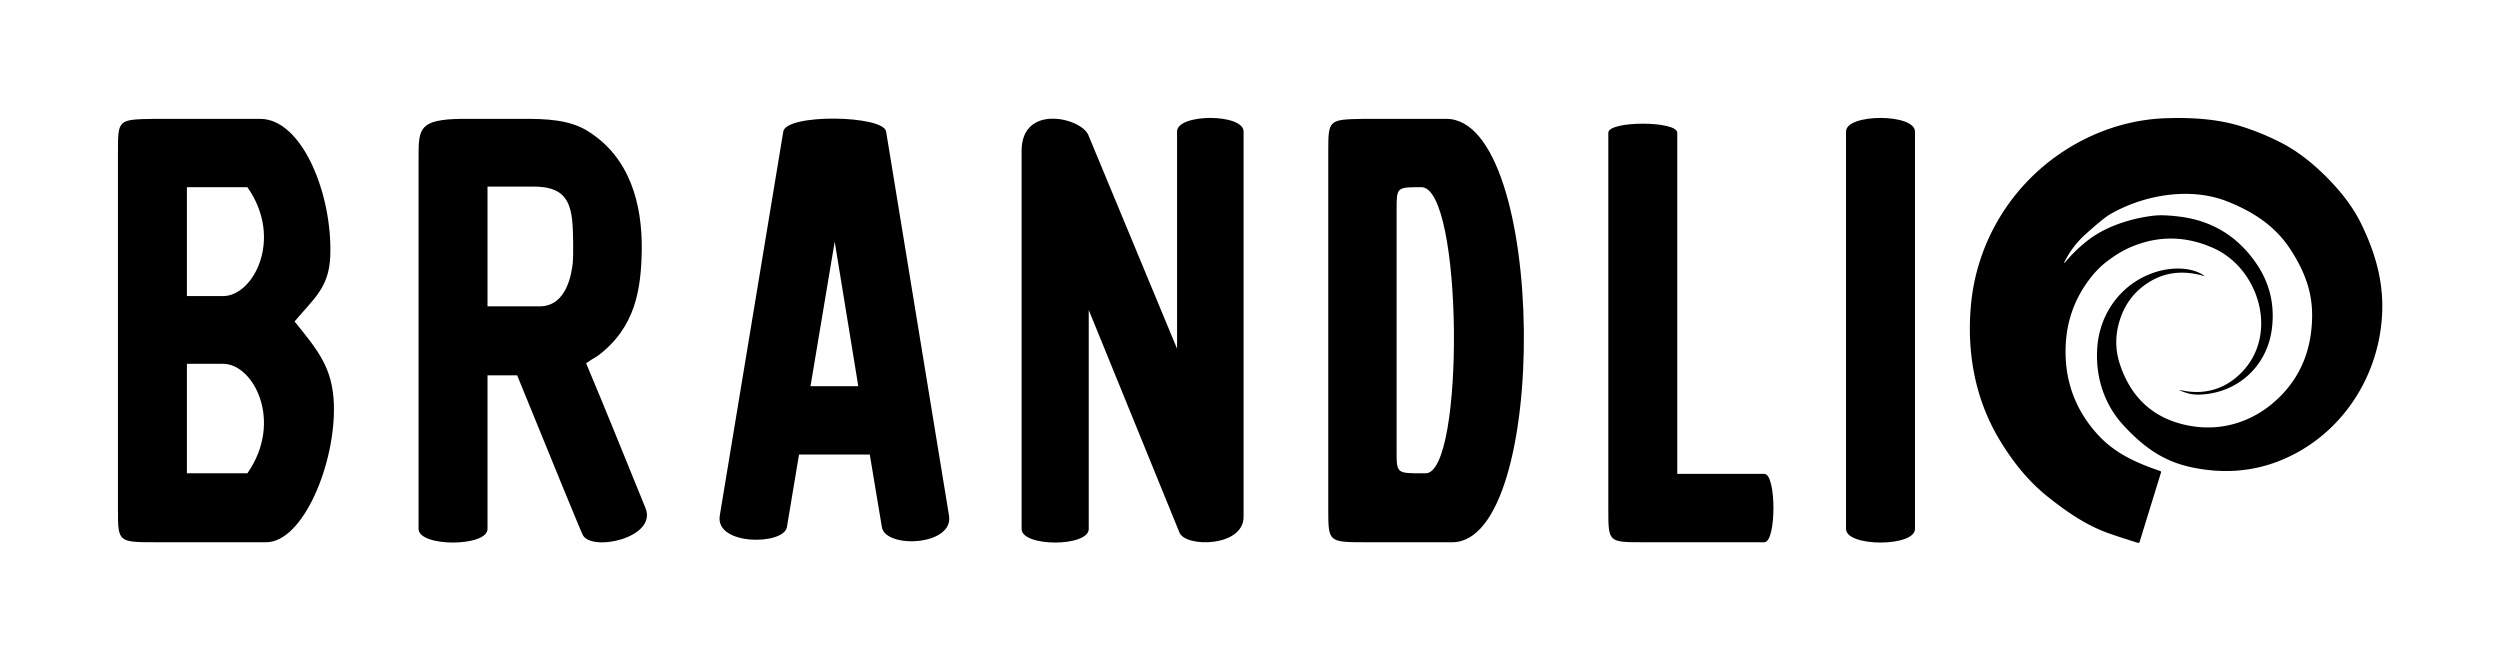 
        <svg xmlns="http://www.w3.org/2000/svg" xmlns:xlink="http://www.w3.org/1999/xlink" version="1.1" width="3312.587" height="875.244" viewBox="0 0 3312.587 875.244">
			
			<g transform="scale(15.629) translate(10, 10)">
				<defs id="SvgjsDefs4109"/><g id="SvgjsG4110" featureKey="nameLeftFeature-0" transform="matrix(2.564,0,0,2.564,-3.59,-15.308)" fill="#000"><path d="M2.6 6 l3.5 0 c1.4 0 2.4 2.52 2.32 4.54 c-0.04 1.04 -0.54 1.4 -1.18 2.16 c0.78 0.96 1.26 1.54 1.3 2.74 c0.06 1.96 -1.02 4.56 -2.24 4.56 l-3.64 0 c-1.26 0 -1.26 0 -1.26 -1.1 l0 -11.8 c0 -1.08 0 -1.08 1.2 -1.1 z M3.68 8.26 l0 3.6 l1.2 0 c1 0 2 -1.9 0.8 -3.6 l-2 0 z M3.68 14.1 l0 3.62 l2 0 c1.2 -1.72 0.2 -3.62 -0.8 -3.62 l-1.2 0 z M18.84 18.86 c0.42 1 -1.82 1.48 -2.08 0.88 l-0.12 -0.28 c-0.66 -1.58 -1.38 -3.38 -2.04 -4.98 l-0.98 0 l0 5.08 c0 0.6 -2.28 0.6 -2.28 0 l0 -12.3 c0 -0.94 0.02 -1.24 1.42 -1.26 l2.06 0 c0.72 0 1.52 0.02 2.14 0.42 c1.36 0.86 1.78 2.38 1.76 3.92 c-0.02 1.28 -0.2 2.56 -1.46 3.5 c-0.14 0.08 -0.26 0.16 -0.38 0.24 c0.64 1.52 1.34 3.26 1.96 4.78 z M16.44 10.76 c0.02 -0.22 0.02 -1.02 -0.02 -1.4 c-0.08 -0.74 -0.36 -1.12 -1.28 -1.12 l-1.52 0 l0 3.96 l1.72 0 c0.92 0 1.06 -1.12 1.1 -1.44 z M26.8 6.42 l2.08 12.7 c0.16 1 -2.1 1.1 -2.22 0.38 l-0.4 -2.4 l-2.34 0 l-0.4 2.4 c-0.1 0.6 -2.38 0.62 -2.22 -0.38 l2.1 -12.7 c0.1 -0.6 3.32 -0.54 3.4 0 z M25.88 14.84 l-0.78 -4.78 l-0.8 4.78 l1.58 0 z M38.62 6.42 l0 12.74 c0 1 -1.92 1.02 -2.12 0.52 l-3 -7.36 l0 7.24 c0 0.6 -2.22 0.6 -2.22 0 l0 -12.5 c0 -1.56 1.94 -1.1 2.2 -0.54 l2.94 7.08 l0 -7.18 c0 -0.6 2.2 -0.6 2.2 0 z M42.62 6 l2.7 0 c3.34 0 3.44 14 0.2 14 l-2.84 0 c-1.26 0 -1.26 0 -1.26 -1.1 l0 -11.8 c0 -1.08 0 -1.08 1.2 -1.1 z M44.5 8.26 l-0.02 0 c-0.8 0 -0.8 0 -0.8 0.76 l0 7.96 c0 0.74 0 0.74 0.84 0.74 l0.12 0 c1.3 0 1.24 -9.46 -0.14 -9.46 z M52.96 17.74 l2.88 0 c0.4 0 0.4 2.26 0 2.26 l-4.02 0 c-1.14 0 -1.14 0 -1.14 -1.1 l0 -12.44 c0 -0.4 2.28 -0.4 2.28 0 l0 11.28 z M60.82 6.42 l0 13.14 c0 0.6 -2.28 0.6 -2.28 0 l0 -13.14 c0 -0.6 2.28 -0.6 2.28 0 z"/></g><g id="SvgjsG4111" featureKey="inlineSymbolFeature-0" transform="matrix(0.165,0,0,0.165,145.773,-10.732)" fill="#000"><path xmlns="http://www.w3.org/2000/svg" d="M188.36 146.26q-15.54-4.55-27.86 2.93-10.86 6.6-15.03 18.66-4.21 12.2-.2 24.06 8.31 24.55 32.15 30.52c19.01 4.77 37.52-1.06 51.12-15.34q15.14-15.9 15.4-40.08c.14-12.78-3.93-23.08-10.7-33.75-7.89-12.46-19.32-19.92-32.8-25.29-19.23-7.66-43.34-3.39-60.67 6.78q-2.95 1.74-11.99 9.8-7.02 6.26-11.19 14.65a.17.17 0 0 0 .29.19q5.47-6.64 12.46-11.94c8.96-6.8 21.91-10.9 33.14-12.19q5.22-.59 13.81.54 24.69 3.24 38.94 23.98 10.26 14.93 8.08 33.21c-2.33 19.47-17.47 33.45-37.09 34.21-3.74.14-6.99-.65-10.3-2.24a.09.09 0 0 1 .06-.17c12.85 3.11 24.56-.66 33.2-10.6 17.14-19.72 6.97-51.89-15.7-62.16q-21.18-9.6-42.28-.82-6.46 2.69-13.18 7.94-5.53 4.32-10.34 11.35-9.74 14.23-10.38 31.99-.94 25.88 16.22 44.95c8.9 9.9 20.1 14.86 32.38 19.01a.62.61-72.2 0 1 .39.77l-10.99 35.65a.73.73 0 0 1-.92.48q-9.13-2.82-15.25-5c-10.78-3.84-20.27-10.22-30.03-17.88-10.56-8.27-18.27-17.86-25.17-29.06-13.12-21.29-17.65-45.77-15.22-70.95 2.3-23.7 12.68-46.3 29.73-63.71 18.37-18.75 43.95-30.8 70.71-31.58 12.83-.38 25.93.3 38.26 4.15q10.84 3.38 20.98 8.64 11.93 6.18 23.83 18.34 11.23 11.48 16.82 22.9c7.05 14.36 11.49 29.12 10.91 45.38-1.18 33.21-20.95 63.43-51.54 76.15q-22.11 9.19-47.16 3.64c-13.84-3.06-23.93-10.23-34.18-21.32-10.23-11.07-14.61-25.44-13.51-40.3 1.34-18.05 13.15-33.6 30.86-38.8 7.42-2.18 17.42-2.47 24.03 2.11a.11.11 0 0 1-.09.2"/></g><g id="SvgjsG4112" featureKey="nameRightFeature-0" transform="matrix(1,0,0,1,197,18)" fill="#000"><path d=""/></g>
			</g>
		</svg>
	